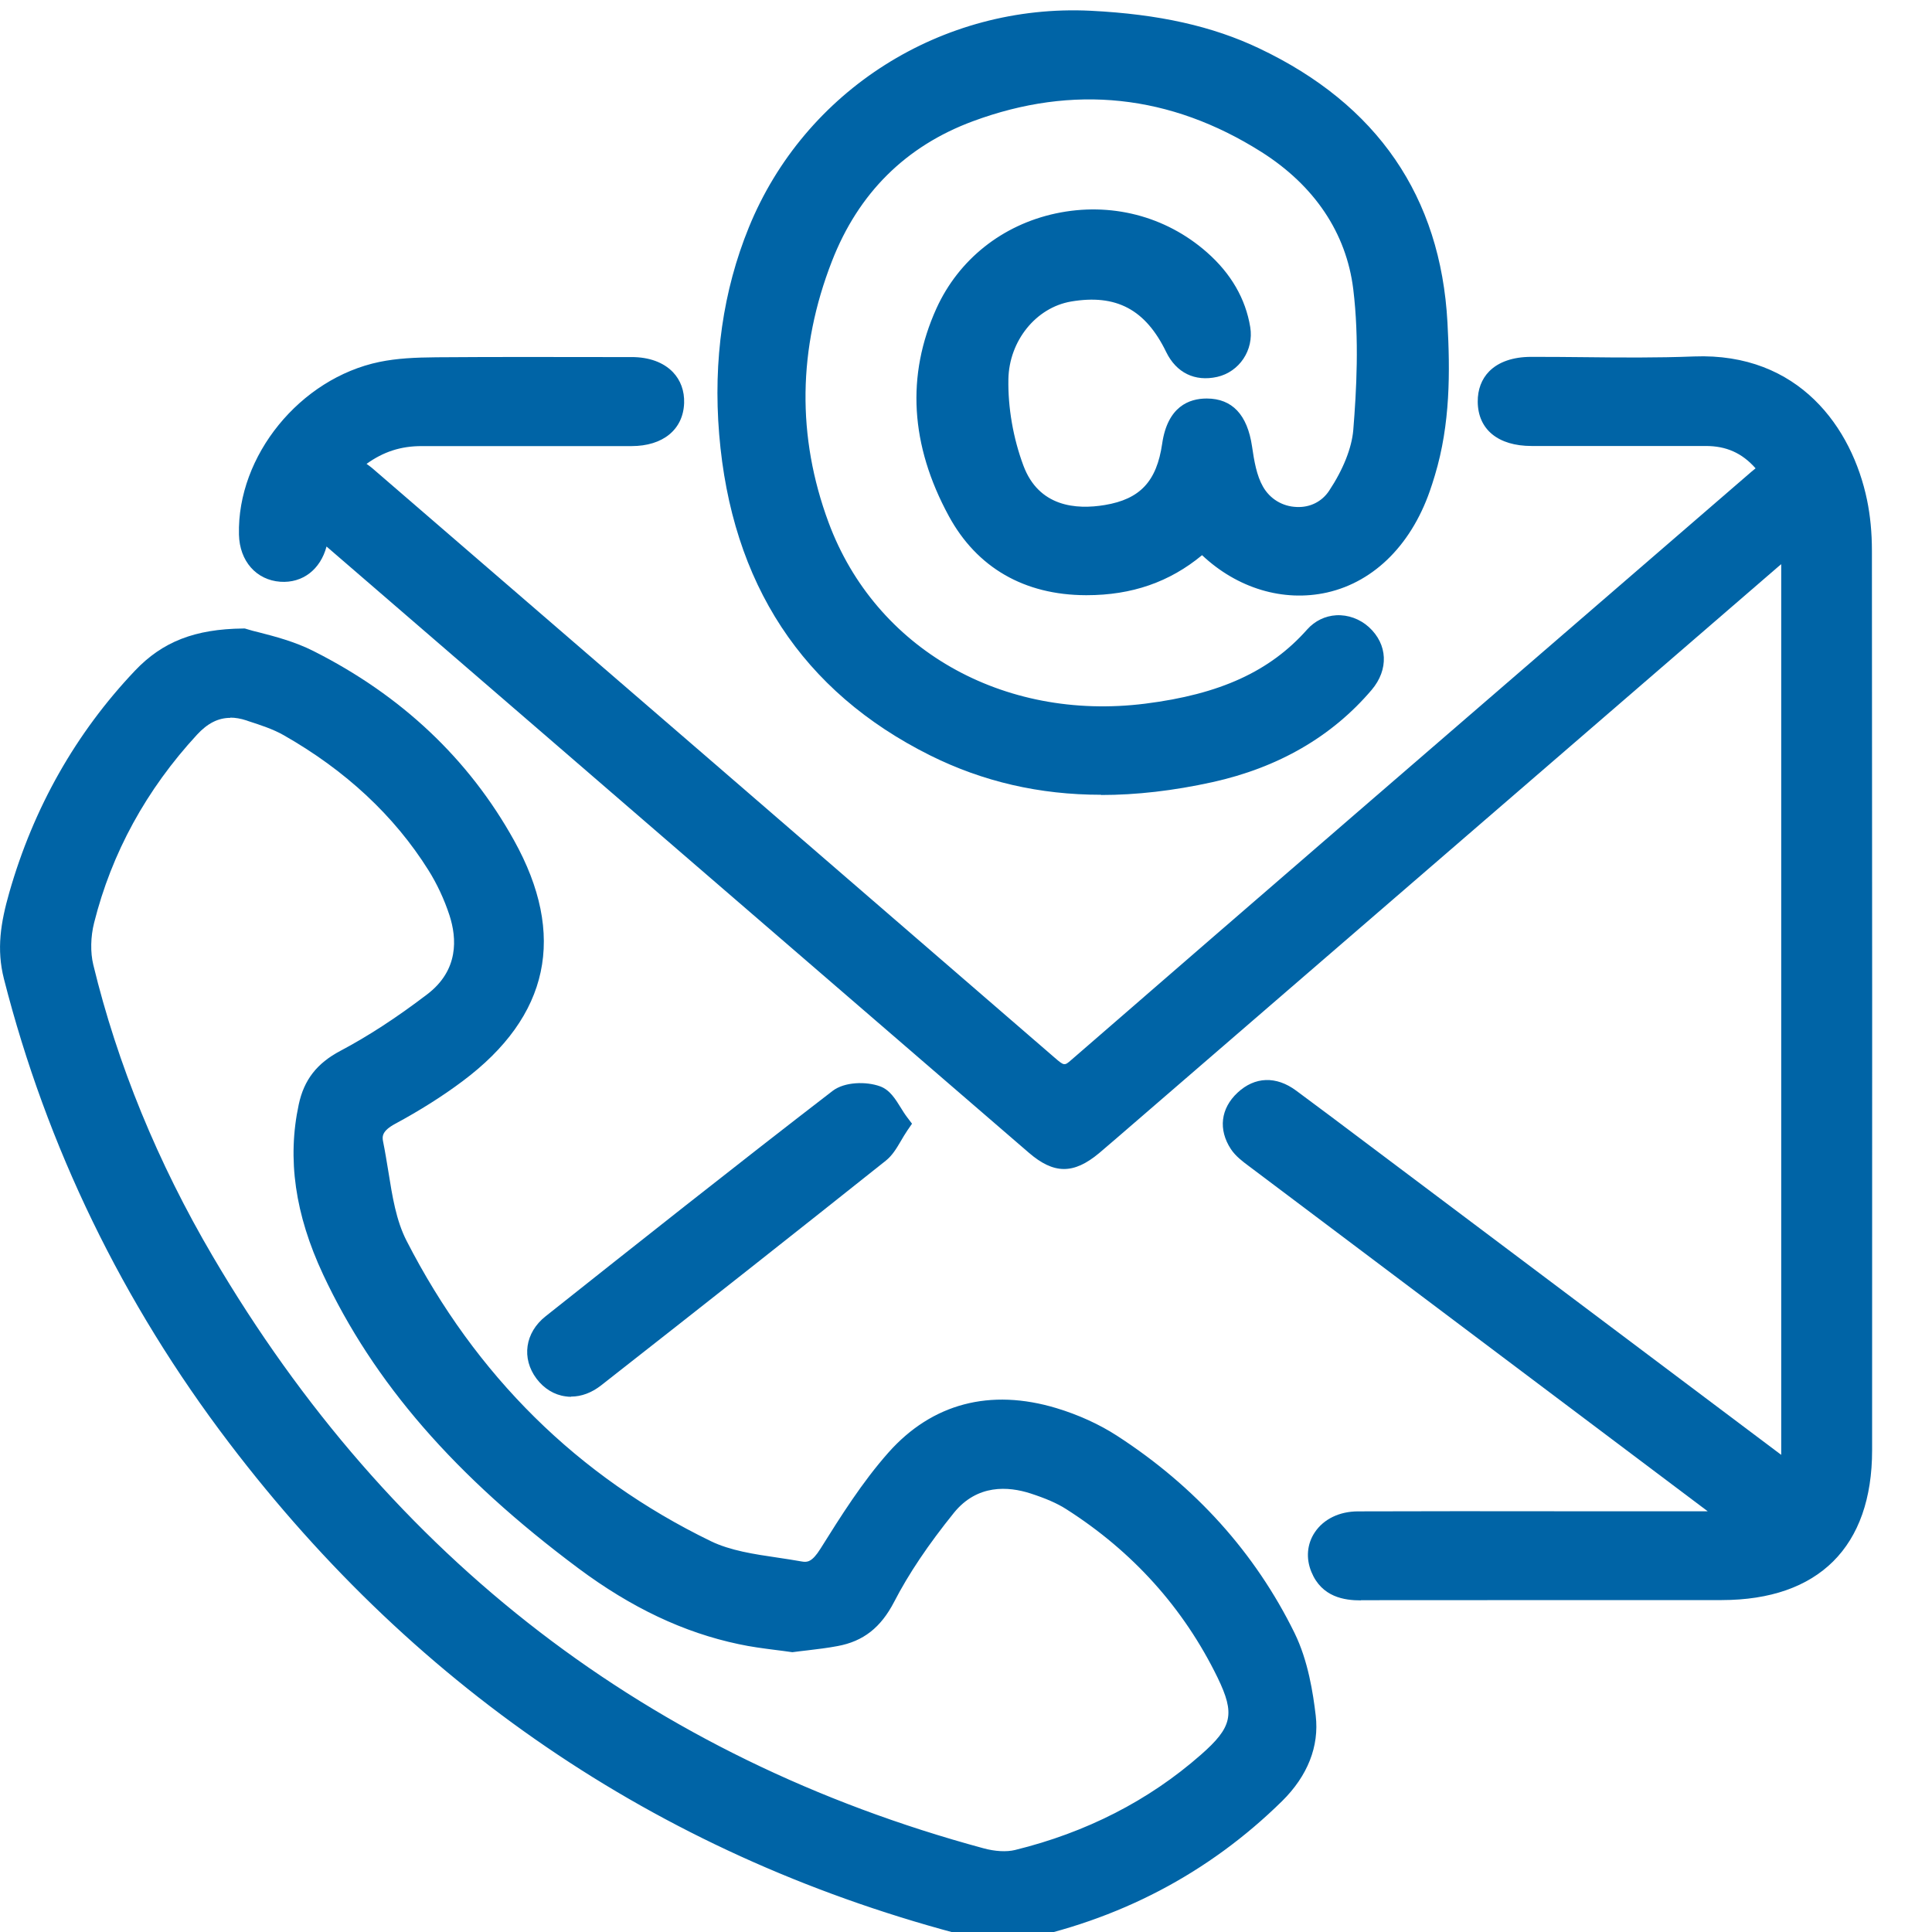 <svg width="70" height="70" viewBox="0 0 70 70" fill="none" xmlns="http://www.w3.org/2000/svg">
<g clip-path="url(#clip0_404_5330)">
<path d="M64.186 17.043C63.53 16.129 62.766 15.758 61.799 15.762C59.697 15.766 57.599 15.762 55.498 15.762C54.508 15.762 53.958 15.331 53.95 14.559C53.943 13.791 54.497 13.345 55.483 13.345C57.453 13.345 59.428 13.409 61.398 13.33C64.8 13.192 66.715 15.586 67.258 18.212C67.378 18.785 67.423 19.381 67.426 19.965C67.438 30.827 67.438 41.688 67.434 52.553C67.434 55.824 65.669 57.577 62.391 57.577C58.038 57.577 53.684 57.569 49.327 57.581C48.686 57.581 48.154 57.438 47.888 56.798C47.544 55.958 48.169 55.164 49.207 55.164C52.613 55.153 56.018 55.164 59.428 55.164C60.551 55.164 61.675 55.164 63.024 55.164C62.665 54.872 62.466 54.7 62.256 54.538C56.693 50.35 51.125 46.165 45.562 41.976C45.337 41.808 45.093 41.639 44.944 41.411C44.588 40.871 44.651 40.32 45.123 39.882C45.625 39.414 46.195 39.44 46.734 39.837C47.866 40.673 48.99 41.523 50.114 42.37C54.842 45.921 59.57 49.477 64.298 53.029C64.474 53.16 64.662 53.272 64.95 53.463V19.591C64.654 19.834 64.407 20.026 64.167 20.232C56.202 27.11 48.233 33.992 40.268 40.875C40.036 41.077 39.803 41.279 39.567 41.474C38.795 42.115 38.305 42.119 37.54 41.463C33.157 37.683 28.777 33.899 24.394 30.115C20.284 26.567 16.178 23.015 12.064 19.471C11.914 19.344 11.746 19.239 11.536 19.085C11.51 19.284 11.502 19.407 11.48 19.531C11.352 20.28 10.846 20.73 10.191 20.681C9.528 20.632 9.086 20.115 9.067 19.366C9.003 16.717 11.135 14.072 13.836 13.518C14.48 13.387 15.155 13.364 15.818 13.357C18.175 13.338 20.531 13.345 22.888 13.349C23.847 13.349 24.416 13.829 24.39 14.597C24.364 15.335 23.824 15.762 22.888 15.766C20.351 15.769 17.815 15.766 15.282 15.766C14.323 15.766 13.48 16.058 12.604 16.852C12.836 17.009 13.057 17.126 13.244 17.287C21.483 24.398 29.721 31.512 37.956 38.635C38.338 38.964 38.593 39.151 39.099 38.713C47.3 31.595 55.524 24.503 63.74 17.403C63.875 17.287 64.017 17.186 64.189 17.047L64.186 17.043Z" fill="#0064A6"/>
<path d="M49.311 57.985C48.716 57.985 47.891 57.873 47.513 56.951C47.311 56.46 47.356 55.94 47.637 55.52C47.959 55.037 48.532 54.76 49.206 54.76C51.623 54.752 54.043 54.752 56.46 54.756H61.873L56.389 50.631C52.698 47.855 49.004 45.078 45.314 42.299L45.243 42.246C45.022 42.081 44.771 41.894 44.598 41.635C44.134 40.927 44.224 40.163 44.838 39.59C45.464 39.005 46.239 38.979 46.962 39.515C47.813 40.144 48.66 40.781 49.506 41.418L64.534 52.71C64.534 52.71 64.534 52.71 64.537 52.71V20.441C64.5 20.471 64.462 20.505 64.425 20.535L40.417 41.272C40.219 41.444 40.02 41.613 39.821 41.782C38.896 42.553 38.181 42.546 37.274 41.763C33.134 38.192 28.998 34.622 24.862 31.052L20.047 26.893C17.309 24.529 14.57 22.165 11.831 19.801C11.61 20.632 10.966 21.134 10.156 21.078C9.284 21.015 8.68 20.329 8.658 19.37C8.587 16.515 10.872 13.709 13.749 13.113C14.39 12.982 15.034 12.952 15.81 12.945C17.837 12.93 19.894 12.933 21.883 12.937H22.88C23.52 12.937 24.037 13.128 24.378 13.48C24.659 13.773 24.802 14.162 24.787 14.604C24.753 15.563 24.022 16.163 22.88 16.163C20.767 16.163 18.654 16.163 16.541 16.163H15.274C14.525 16.163 13.896 16.365 13.281 16.807C13.356 16.86 13.427 16.912 13.498 16.972C21.741 24.083 29.976 31.198 38.21 38.32C38.559 38.62 38.566 38.623 38.821 38.398C45.692 32.434 52.698 26.387 59.468 20.539L63.462 17.088C63.511 17.047 63.556 17.01 63.608 16.968C63.114 16.41 62.544 16.159 61.802 16.159H61.795C59.693 16.163 57.595 16.159 55.493 16.159C54.279 16.159 53.549 15.56 53.541 14.556C53.537 14.117 53.68 13.735 53.957 13.454C54.294 13.113 54.819 12.93 55.474 12.93C56.115 12.93 56.759 12.933 57.404 12.941C58.708 12.956 60.056 12.967 61.375 12.915C65.182 12.768 67.107 15.504 67.647 18.119C67.763 18.68 67.823 19.295 67.823 19.954C67.834 30.816 67.834 41.68 67.83 52.542C67.83 56.041 65.894 57.97 62.383 57.974H57.794C54.969 57.974 52.144 57.974 49.323 57.978H49.308L49.311 57.985ZM53.792 55.561C52.264 55.561 50.735 55.561 49.206 55.565C48.809 55.565 48.472 55.715 48.307 55.966C48.176 56.161 48.161 56.397 48.262 56.64C48.423 57.03 48.723 57.169 49.323 57.172C52.148 57.165 54.972 57.169 57.797 57.169H62.387C65.463 57.169 67.025 55.614 67.025 52.549C67.025 41.688 67.025 30.827 67.017 19.962C67.017 19.359 66.965 18.797 66.86 18.291C66.388 15.998 64.695 13.593 61.413 13.731C60.075 13.784 58.715 13.773 57.4 13.758C56.76 13.75 56.123 13.746 55.482 13.746C55.047 13.746 54.721 13.844 54.538 14.031C54.41 14.158 54.35 14.331 54.354 14.556C54.354 14.754 54.362 15.354 55.497 15.357C57.599 15.357 59.697 15.361 61.795 15.357H61.806C62.945 15.357 63.803 15.818 64.511 16.811L64.736 17.126L64.264 17.497C64.166 17.572 64.076 17.639 63.994 17.71L60 21.161C53.227 27.009 46.228 33.056 39.353 39.02C38.566 39.706 38.034 39.245 37.682 38.942C29.451 31.823 21.212 24.709 12.97 17.598C12.869 17.512 12.745 17.433 12.603 17.343C12.528 17.294 12.449 17.246 12.371 17.193L11.944 16.905L12.326 16.556C13.221 15.743 14.158 15.365 15.278 15.365H16.544C18.657 15.365 20.77 15.365 22.883 15.365C23.595 15.365 23.966 15.103 23.985 14.586C23.992 14.364 23.932 14.185 23.801 14.05C23.622 13.863 23.296 13.758 22.887 13.758H21.891C19.901 13.75 17.844 13.746 15.825 13.765C15.098 13.769 14.495 13.799 13.922 13.919C11.408 14.436 9.415 16.878 9.475 19.362C9.49 19.906 9.767 20.25 10.224 20.284C10.67 20.314 10.992 20.014 11.086 19.471C11.097 19.4 11.104 19.325 11.116 19.235L11.22 18.366L11.775 18.767C11.842 18.815 11.906 18.86 11.966 18.901C12.105 18.995 12.221 19.078 12.329 19.175C15.079 21.547 17.829 23.922 20.579 26.297L25.394 30.456C29.53 34.026 33.666 37.6 37.806 41.167C38.416 41.695 38.682 41.695 39.308 41.175C39.507 41.01 39.698 40.841 39.893 40.676L63.9 19.939C64.061 19.801 64.23 19.666 64.41 19.52L65.35 18.755V54.231L64.721 53.815C64.623 53.752 64.534 53.696 64.455 53.643C64.297 53.542 64.17 53.459 64.046 53.366L49.019 42.074C48.176 41.437 47.333 40.804 46.483 40.178C45.943 39.781 45.599 39.998 45.389 40.193C45.063 40.496 45.025 40.826 45.273 41.205C45.366 41.347 45.546 41.482 45.722 41.613L45.797 41.669C49.487 44.449 53.181 47.225 56.872 50.001L62.495 54.231C62.634 54.336 62.769 54.449 62.945 54.595L64.159 55.584H56.456C55.568 55.584 54.676 55.584 53.788 55.584L53.792 55.561Z" fill="#0064A6"/>
<path d="M8.816 23.176C9.303 23.33 10.303 23.51 11.176 23.952C14.196 25.473 16.624 27.676 18.276 30.647C20.082 33.891 19.478 36.641 16.519 38.852C15.766 39.417 14.953 39.919 14.125 40.365C13.649 40.624 13.387 40.942 13.488 41.448C13.742 42.688 13.81 44.041 14.372 45.135C16.878 50.035 20.61 53.789 25.581 56.202C26.604 56.697 27.841 56.768 28.987 56.977C29.478 57.067 29.781 56.79 30.07 56.333C30.812 55.145 31.568 53.943 32.494 52.901C34.015 51.185 35.989 50.758 38.162 51.414C38.889 51.631 39.612 51.95 40.249 52.362C42.969 54.119 45.112 56.438 46.539 59.349C46.967 60.218 47.158 61.237 47.27 62.211C47.394 63.275 46.937 64.219 46.169 64.972C43.501 67.595 40.305 69.221 36.656 69.948C36.207 70.038 35.693 69.907 35.229 69.787C24.293 66.977 15.44 61.009 8.621 52.036C4.818 47.034 2.095 41.486 0.536 35.371C0.274 34.341 0.45 33.412 0.727 32.445C1.581 29.463 3.046 26.833 5.185 24.581C6.043 23.678 7.066 23.195 8.816 23.18V23.176ZM28.714 59.458C28.107 59.368 27.47 59.308 26.848 59.177C24.757 58.735 22.899 57.768 21.206 56.502C17.407 53.666 14.117 50.365 12.079 46.004C11.21 44.142 10.783 42.179 11.225 40.107C11.39 39.335 11.787 38.829 12.525 38.44C13.649 37.848 14.717 37.125 15.728 36.357C16.826 35.525 17.099 34.345 16.676 33.048C16.481 32.445 16.208 31.853 15.87 31.317C14.522 29.167 12.671 27.534 10.479 26.286C10.041 26.035 9.543 25.881 9.059 25.72C8.194 25.436 7.475 25.653 6.845 26.335C4.983 28.35 3.687 30.673 3.016 33.329C2.878 33.873 2.855 34.506 2.986 35.045C3.9 38.826 5.399 42.385 7.366 45.73C13.829 56.734 23.176 64.01 35.525 67.355C35.952 67.472 36.454 67.524 36.873 67.419C39.447 66.79 41.77 65.639 43.771 63.882C45.041 62.77 45.217 62.118 44.471 60.597C43.198 57.985 41.298 55.898 38.848 54.336C38.425 54.066 37.934 53.875 37.45 53.718C36.214 53.321 35.06 53.542 34.243 54.553C33.416 55.58 32.636 56.678 32.033 57.847C31.617 58.648 31.089 59.087 30.265 59.24C29.763 59.334 29.253 59.379 28.706 59.45L28.714 59.458Z" fill="#0064A6"/>
<path d="M36.338 70.375C35.914 70.375 35.487 70.266 35.128 70.173C24.222 67.37 15.196 61.35 8.299 52.276C4.432 47.195 1.69 41.538 0.143 35.469C-0.131 34.39 0.023 33.434 0.338 32.333C1.218 29.257 2.75 26.556 4.89 24.3C5.89 23.247 7.063 22.791 8.808 22.772H8.872L8.936 22.791C9.059 22.832 9.224 22.873 9.408 22.918C9.944 23.056 10.682 23.247 11.356 23.588C14.541 25.192 16.987 27.5 18.624 30.448C20.535 33.884 19.909 36.821 16.759 39.174C16.039 39.714 15.215 40.234 14.312 40.721C13.844 40.976 13.84 41.171 13.881 41.366C13.952 41.714 14.009 42.074 14.069 42.434C14.215 43.351 14.353 44.217 14.728 44.951C17.231 49.84 20.94 53.501 25.754 55.839C26.462 56.183 27.328 56.311 28.163 56.434C28.463 56.479 28.762 56.524 29.058 56.577C29.246 56.61 29.422 56.599 29.725 56.116C30.467 54.932 31.235 53.707 32.19 52.628C33.768 50.852 35.873 50.294 38.279 51.02C39.073 51.26 39.83 51.605 40.467 52.017C43.31 53.857 45.476 56.262 46.903 59.165C47.398 60.173 47.577 61.357 47.671 62.159C47.802 63.272 47.379 64.343 46.453 65.257C43.786 67.88 40.519 69.592 36.735 70.341C36.604 70.368 36.473 70.379 36.342 70.379L36.338 70.375ZM8.756 23.581C7.265 23.607 6.309 23.978 5.478 24.855C3.425 27.017 1.96 29.605 1.117 32.554C0.836 33.532 0.697 34.364 0.929 35.27C2.447 41.235 5.144 46.794 8.943 51.788C15.728 60.713 24.604 66.636 35.33 69.39C35.746 69.498 36.214 69.618 36.578 69.547C40.204 68.828 43.336 67.191 45.888 64.68C46.405 64.171 46.997 63.335 46.869 62.253C46.783 61.507 46.615 60.417 46.176 59.521C44.816 56.749 42.748 54.452 40.028 52.695C39.455 52.324 38.769 52.013 38.046 51.796C35.933 51.159 34.169 51.62 32.797 53.167C31.887 54.194 31.138 55.389 30.415 56.547C30.246 56.816 29.796 57.536 28.916 57.375C28.631 57.322 28.339 57.277 28.047 57.236C27.151 57.101 26.226 56.962 25.405 56.565C20.43 54.153 16.597 50.369 14.012 45.318C13.578 44.472 13.424 43.498 13.274 42.557C13.218 42.209 13.166 41.864 13.094 41.527C12.963 40.89 13.244 40.377 13.934 40.006C14.799 39.537 15.59 39.039 16.279 38.522C19.093 36.417 19.628 33.903 17.924 30.838C16.365 28.036 14.035 25.836 10.996 24.308C10.397 24.008 9.711 23.828 9.209 23.701C9.037 23.656 8.887 23.618 8.76 23.581H8.756ZM36.379 67.884C35.989 67.884 35.637 67.809 35.42 67.749C23.12 64.418 13.563 57.079 7.018 45.94C4.972 42.46 3.485 38.829 2.593 35.147C2.454 34.569 2.466 33.873 2.623 33.236C3.297 30.568 4.616 28.155 6.546 26.065C7.295 25.256 8.179 25.012 9.183 25.338L9.258 25.364C9.734 25.522 10.225 25.679 10.678 25.938C13.042 27.279 14.904 29.021 16.212 31.104C16.556 31.655 16.852 32.284 17.058 32.925C17.553 34.438 17.167 35.772 15.968 36.679C14.81 37.559 13.743 38.252 12.709 38.799C12.072 39.136 11.753 39.541 11.615 40.193C11.232 41.984 11.502 43.827 12.439 45.835C14.215 49.63 17.073 52.92 21.442 56.179C23.259 57.536 25.053 58.386 26.927 58.783C27.343 58.87 27.773 58.926 28.189 58.982C28.365 59.004 28.541 59.027 28.714 59.053C28.867 59.034 29.017 59.016 29.167 58.997C29.527 58.956 29.864 58.914 30.194 58.855C30.879 58.727 31.31 58.382 31.677 57.674C32.228 56.61 32.966 55.513 33.933 54.314C34.817 53.216 36.109 52.875 37.578 53.343C38.2 53.546 38.672 53.755 39.069 54.007C41.605 55.625 43.546 57.787 44.839 60.432C45.652 62.099 45.472 62.942 44.041 64.201C42.055 65.943 39.68 67.16 36.971 67.824C36.772 67.872 36.57 67.891 36.379 67.891V67.884ZM8.348 26.009C7.905 26.009 7.52 26.207 7.141 26.616C5.305 28.605 4.047 30.898 3.41 33.434C3.282 33.94 3.271 34.506 3.38 34.955C4.253 38.56 5.71 42.119 7.714 45.528C14.147 56.479 23.54 63.691 35.63 66.966C36.053 67.082 36.469 67.104 36.776 67.029C39.354 66.396 41.62 65.239 43.505 63.583C44.655 62.575 44.756 62.103 44.112 60.776C42.887 58.266 41.044 56.217 38.635 54.681C38.301 54.467 37.885 54.288 37.331 54.108C36.536 53.853 35.409 53.767 34.562 54.812C33.629 55.97 32.921 57.022 32.397 58.038C31.913 58.971 31.28 59.469 30.343 59.641C29.984 59.709 29.635 59.75 29.261 59.795C29.1 59.814 28.931 59.832 28.766 59.855L28.71 59.862L28.654 59.855C28.466 59.829 28.279 59.802 28.088 59.78C27.653 59.724 27.208 59.667 26.762 59.57C24.772 59.15 22.873 58.251 20.958 56.824C16.477 53.482 13.54 50.095 11.704 46.172C10.689 43.999 10.401 41.988 10.824 40.017C11.015 39.125 11.48 38.526 12.33 38.076C13.327 37.548 14.357 36.881 15.477 36.027C16.631 35.15 16.552 33.989 16.287 33.168C16.099 32.591 15.833 32.022 15.522 31.527C14.286 29.557 12.521 27.912 10.273 26.634C9.891 26.417 9.442 26.271 9.003 26.129L8.928 26.102C8.722 26.035 8.527 26.001 8.344 26.001L8.348 26.009Z" fill="#0064A6"/>
<path d="M43.568 19.561C42.354 20.685 40.941 21.168 39.338 21.161C37.289 21.153 35.7 20.291 34.726 18.504C33.478 16.208 33.182 13.78 34.291 11.345C35.888 7.831 40.556 6.89 43.459 9.445C44.212 10.108 44.733 10.918 44.894 11.918C44.995 12.547 44.602 13.124 44.006 13.259C43.373 13.402 42.89 13.147 42.612 12.574C41.788 10.877 40.548 10.213 38.735 10.521C37.356 10.757 36.157 12.068 36.127 13.724C36.108 14.818 36.315 15.976 36.693 17.002C37.229 18.445 38.48 18.962 40.087 18.692C41.545 18.448 42.275 17.669 42.5 16.129C42.627 15.245 43.017 14.829 43.718 14.833C44.441 14.837 44.819 15.305 44.954 16.215C45.033 16.762 45.134 17.347 45.396 17.815C46.052 18.98 47.745 19.1 48.48 17.991C48.944 17.287 49.352 16.425 49.42 15.605C49.562 13.881 49.63 12.117 49.42 10.408C49.139 8.134 47.828 6.362 45.902 5.144C42.508 3.001 38.866 2.6 35.101 3.994C32.549 4.938 30.744 6.755 29.754 9.295C28.496 12.518 28.428 15.811 29.631 19.051C31.399 23.817 36.255 26.537 41.533 25.878C43.886 25.582 46.022 24.9 47.655 23.056C48.109 22.547 48.843 22.573 49.315 23.004C49.825 23.469 49.873 24.139 49.379 24.72C47.914 26.443 46.014 27.447 43.83 27.927C40.417 28.676 37.06 28.59 33.868 26.998C29.211 24.675 26.866 20.786 26.446 15.691C26.24 13.192 26.532 10.734 27.495 8.381C29.459 3.605 34.325 0.532 39.499 0.795C41.563 0.9 43.572 1.225 45.452 2.117C49.499 4.039 51.795 7.175 52.039 11.704C52.136 13.522 52.132 15.342 51.597 17.111C51.559 17.234 51.522 17.354 51.48 17.478C50.113 21.749 45.977 22.142 43.568 19.561Z" fill="#0064A6"/>
<path d="M39.893 28.796C37.66 28.796 35.611 28.32 33.7 27.369C29.073 25.061 26.503 21.146 26.057 15.732C25.836 13.05 26.199 10.528 27.132 8.239C29.155 3.271 34.134 0.124 39.522 0.39C41.991 0.514 43.932 0.948 45.625 1.754C49.904 3.784 52.196 7.126 52.444 11.682C52.541 13.458 52.552 15.361 51.987 17.227C51.957 17.328 51.923 17.429 51.893 17.53L51.87 17.598C51.207 19.666 49.825 21.075 48.079 21.468C46.498 21.82 44.831 21.318 43.553 20.115C42.377 21.09 41.006 21.565 39.372 21.565H39.342C37.109 21.558 35.393 20.565 34.378 18.699C32.98 16.129 32.831 13.6 33.928 11.176C34.734 9.404 36.311 8.149 38.252 7.733C40.234 7.31 42.231 7.823 43.729 9.142C44.602 9.91 45.13 10.824 45.299 11.854C45.434 12.682 44.906 13.473 44.1 13.656C43.291 13.836 42.62 13.507 42.253 12.754C41.504 11.21 40.44 10.648 38.806 10.925C37.536 11.143 36.562 12.349 36.536 13.739C36.517 14.762 36.708 15.874 37.079 16.867C37.637 18.366 38.99 18.471 40.028 18.298C41.309 18.085 41.908 17.44 42.107 16.08C42.302 14.724 43.089 14.439 43.718 14.439H43.729C44.647 14.443 45.194 15.028 45.363 16.17C45.441 16.71 45.531 17.231 45.76 17.631C46.011 18.074 46.464 18.351 46.981 18.369C47.465 18.392 47.895 18.175 48.154 17.785C48.667 17.013 48.974 16.234 49.031 15.59C49.147 14.158 49.252 12.285 49.031 10.476C48.78 8.441 47.626 6.722 45.7 5.504C42.403 3.421 38.889 3.046 35.255 4.391C32.823 5.29 31.104 6.995 30.144 9.46C28.908 12.63 28.867 15.818 30.021 18.931C31.718 23.506 36.326 26.144 41.493 25.495C44.205 25.154 46.015 24.326 47.363 22.805C47.637 22.498 48.012 22.315 48.416 22.292C48.847 22.27 49.27 22.427 49.596 22.719C50.282 23.345 50.323 24.259 49.697 24.997C48.259 26.687 46.318 27.811 43.928 28.339C42.515 28.65 41.174 28.804 39.893 28.804V28.796ZM38.877 1.184C34.071 1.184 29.702 4.084 27.878 8.546C26.99 10.719 26.649 13.113 26.859 15.668C27.278 20.782 29.702 24.476 34.056 26.646C36.892 28.058 40.061 28.35 43.748 27.541C45.992 27.047 47.734 26.042 49.076 24.465C49.42 24.061 49.409 23.637 49.046 23.311C48.881 23.161 48.66 23.079 48.454 23.094C48.319 23.101 48.128 23.15 47.963 23.334C46.06 25.484 43.557 26.042 41.59 26.29C36.041 26.986 31.085 24.139 29.256 19.205C28.031 15.901 28.073 12.521 29.384 9.161C30.418 6.508 32.347 4.594 34.966 3.627C38.848 2.188 42.602 2.589 46.123 4.815C48.263 6.167 49.544 8.089 49.825 10.371C50.057 12.255 49.949 14.181 49.825 15.65C49.742 16.65 49.233 17.602 48.817 18.227C48.405 18.849 47.701 19.205 46.94 19.175C46.142 19.145 45.43 18.718 45.041 18.025C44.745 17.5 44.636 16.878 44.55 16.283C44.415 15.376 44.066 15.249 43.711 15.245C43.377 15.245 43.021 15.312 42.894 16.193C42.647 17.901 41.774 18.823 40.148 19.096C38.256 19.411 36.888 18.722 36.307 17.148C35.907 16.062 35.693 14.844 35.715 13.724C35.749 11.956 37.012 10.408 38.66 10.127C40.65 9.786 42.062 10.532 42.969 12.401C43.171 12.817 43.471 12.967 43.909 12.87C44.306 12.78 44.553 12.401 44.486 11.989C44.347 11.139 43.92 10.404 43.182 9.756C41.879 8.606 40.14 8.16 38.409 8.531C36.719 8.895 35.348 9.981 34.651 11.517C33.662 13.694 33.805 15.983 35.075 18.317C35.955 19.932 37.386 20.756 39.331 20.764C40.912 20.782 42.193 20.28 43.283 19.272L43.579 18.999L43.857 19.295C44.966 20.486 46.475 21.007 47.892 20.689C49.375 20.355 50.511 19.175 51.091 17.366L51.114 17.298C51.144 17.201 51.177 17.103 51.204 17.006C51.732 15.256 51.721 13.443 51.627 11.738C51.398 7.501 49.259 4.391 45.269 2.496C43.673 1.739 41.83 1.33 39.469 1.21C39.267 1.199 39.065 1.195 38.866 1.195L38.877 1.184Z" fill="#0064A6"/>
<path d="M32.55 40.733C32.269 41.148 32.119 41.527 31.841 41.748C28.417 44.475 24.978 47.184 21.527 49.885C20.894 50.38 20.19 50.282 19.763 49.713C19.354 49.17 19.425 48.48 20.017 48.012C23.468 45.273 26.922 42.538 30.41 39.852C30.717 39.616 31.354 39.605 31.744 39.743C32.07 39.86 32.257 40.354 32.546 40.733H32.55Z" fill="#0064A6"/>
<path d="M20.692 50.608C20.624 50.608 20.56 50.605 20.493 50.593C20.084 50.541 19.71 50.312 19.44 49.953C18.886 49.215 19.02 48.282 19.77 47.69C22.962 45.157 26.581 42.287 30.166 39.526C30.601 39.193 31.38 39.178 31.882 39.358C32.238 39.485 32.441 39.818 32.639 40.137C32.71 40.253 32.785 40.373 32.868 40.481L33.044 40.714L32.879 40.953C32.789 41.085 32.714 41.216 32.643 41.336C32.482 41.609 32.332 41.864 32.092 42.055C28.945 44.561 25.569 47.225 21.778 50.196C21.437 50.462 21.066 50.601 20.692 50.601V50.608ZM31.171 40.054C30.961 40.054 30.758 40.096 30.661 40.17C27.079 42.928 23.464 45.794 20.272 48.327C19.871 48.645 19.8 49.084 20.088 49.469C20.227 49.657 20.407 49.769 20.602 49.795C20.819 49.825 21.055 49.747 21.28 49.567C25.071 46.596 28.443 43.936 31.59 41.433C31.714 41.336 31.822 41.148 31.95 40.935C31.987 40.871 32.025 40.807 32.062 40.744C32.025 40.684 31.987 40.628 31.953 40.571C31.845 40.399 31.699 40.159 31.609 40.129C31.481 40.084 31.32 40.062 31.167 40.062L31.171 40.054Z" fill="#0064A6"/>
</g>
<defs>
<clipPath id="clip0_404_5330">
<rect width="70" height="70" fill="white" transform="translate(0 0.375)"/>
</clipPath>
</defs>
</svg>
